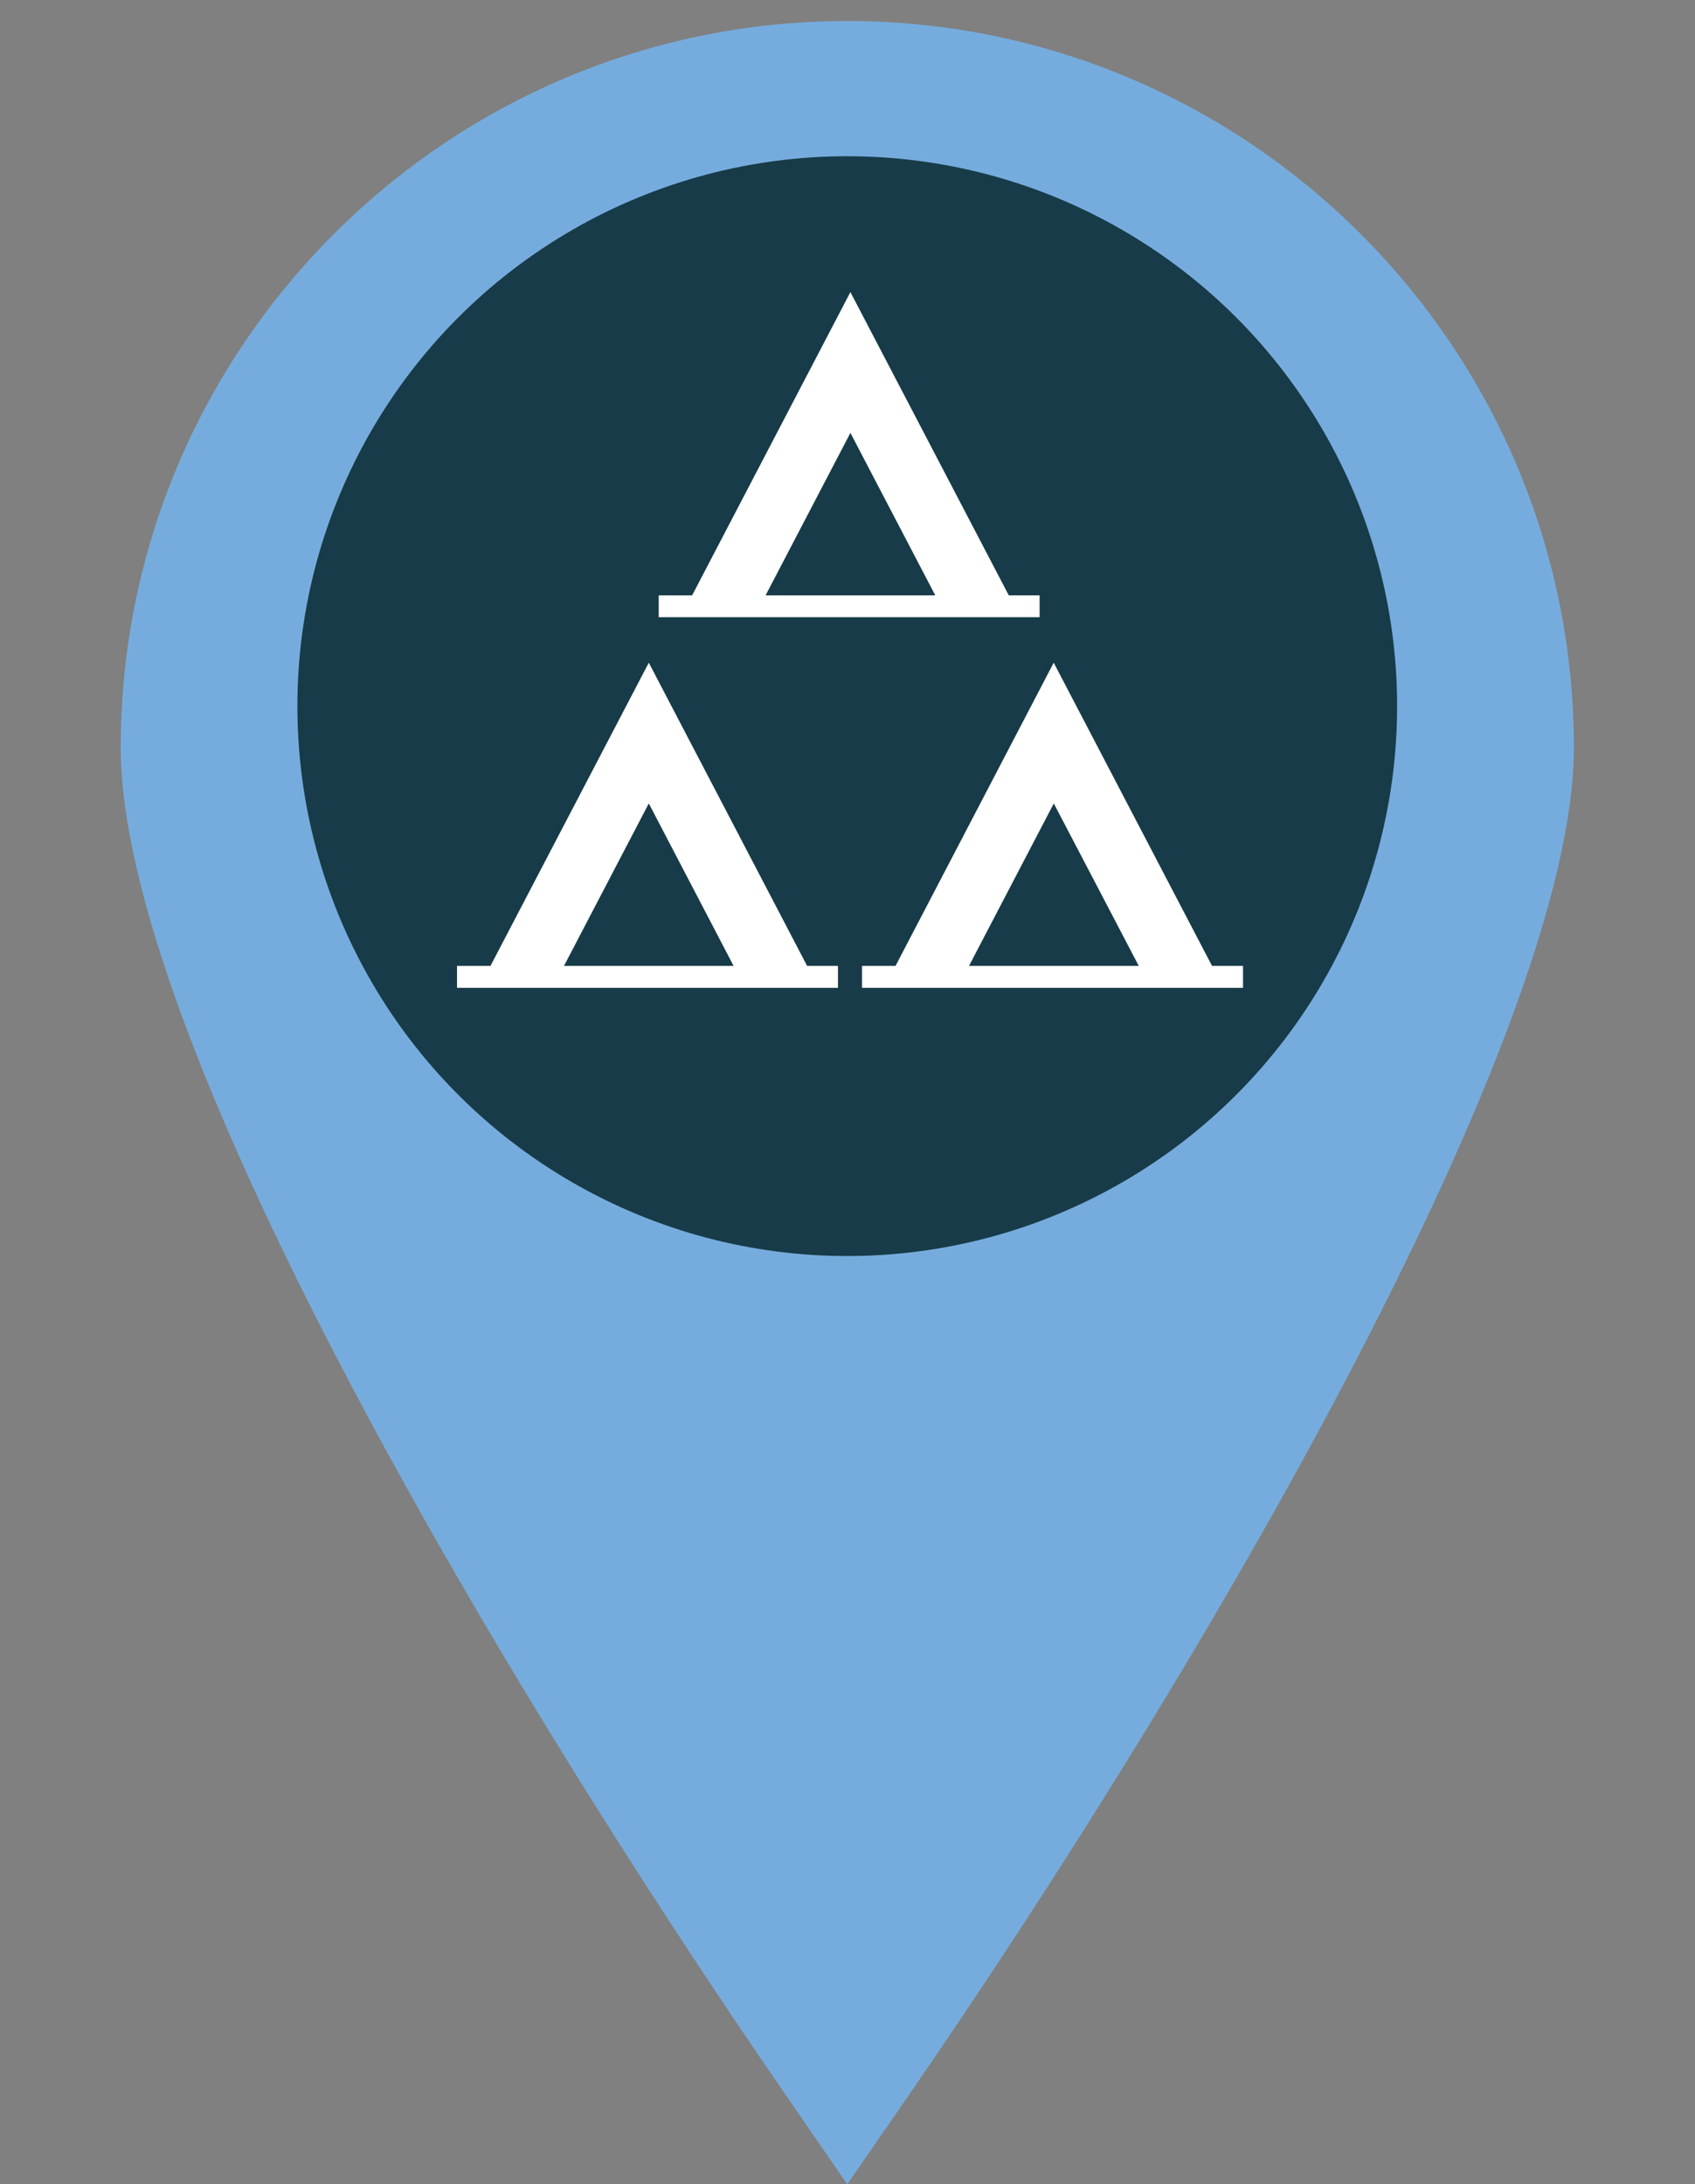 <?xml version="1.0" encoding="utf-8"?>
<!-- Generator: Adobe Illustrator 16.0.0, SVG Export Plug-In . SVG Version: 6.00 Build 0)  -->
<!DOCTYPE svg PUBLIC "-//W3C//DTD SVG 1.1//EN" "http://www.w3.org/Graphics/SVG/1.1/DTD/svg11.dtd">
<svg version="1.1" id="Layer_1" xmlns="http://www.w3.org/2000/svg" xmlns:xlink="http://www.w3.org/1999/xlink" x="0px" y="0px"
	 width="35px" height="45.1px" viewBox="0 0 35 45.1" enable-background="new 0 0 35 45.1" xml:space="preserve">
<rect x="0" y="0" width="35" height="45.1" fill="#808080" stroke="none"/>
<g id="BLUE__x28_Accessible_x29_">
	<g id="Pin_Base">
		<g id="Layer_1_5_">
			<path fill="#76ACDD" d="M17.495,45.1l1.142-1.654c6.389-9.24,13.862-22.19,13.862-28.009c0-8.271-6.731-15.003-15.004-15.003
				c-8.272,0-15.002,6.731-15.002,15.002c0,5.875,7.473,18.769,13.862,28.009L17.495,45.1z"/>
			<circle fill="#173B48" cx="17.495" cy="14.58" r="11.354"/>
		</g>
	</g>
	<g id="Group_Tent_Site">
		<g id="Notes_x2C__Icons_1_">
			<g>
				<g>
					<path fill="#FFFFFF" d="M11.646,19.943l1.751-3.354l1.751,3.354H11.646z M16.666,19.943l-3.269-6.26l-3.269,6.26H9.437v0.453
						h7.866v-0.453H16.666z"/>
				</g>
				<g>
					<path fill="#FFFFFF" d="M15.809,12.292l1.751-3.354l1.752,3.354H15.809z M20.83,12.292l-3.27-6.261l-3.268,6.261h-0.69v0.452
						h7.865v-0.452H20.83z"/>
				</g>
				<g>
					<path fill="#FFFFFF" d="M20.009,19.943l1.751-3.354l1.754,3.354H20.009z M25.027,19.943l-3.269-6.26l-3.266,6.26H17.8v0.453
						h7.867v-0.453H25.027z"/>
				</g>
			</g>
		</g>
	</g>
</g>
</svg>
